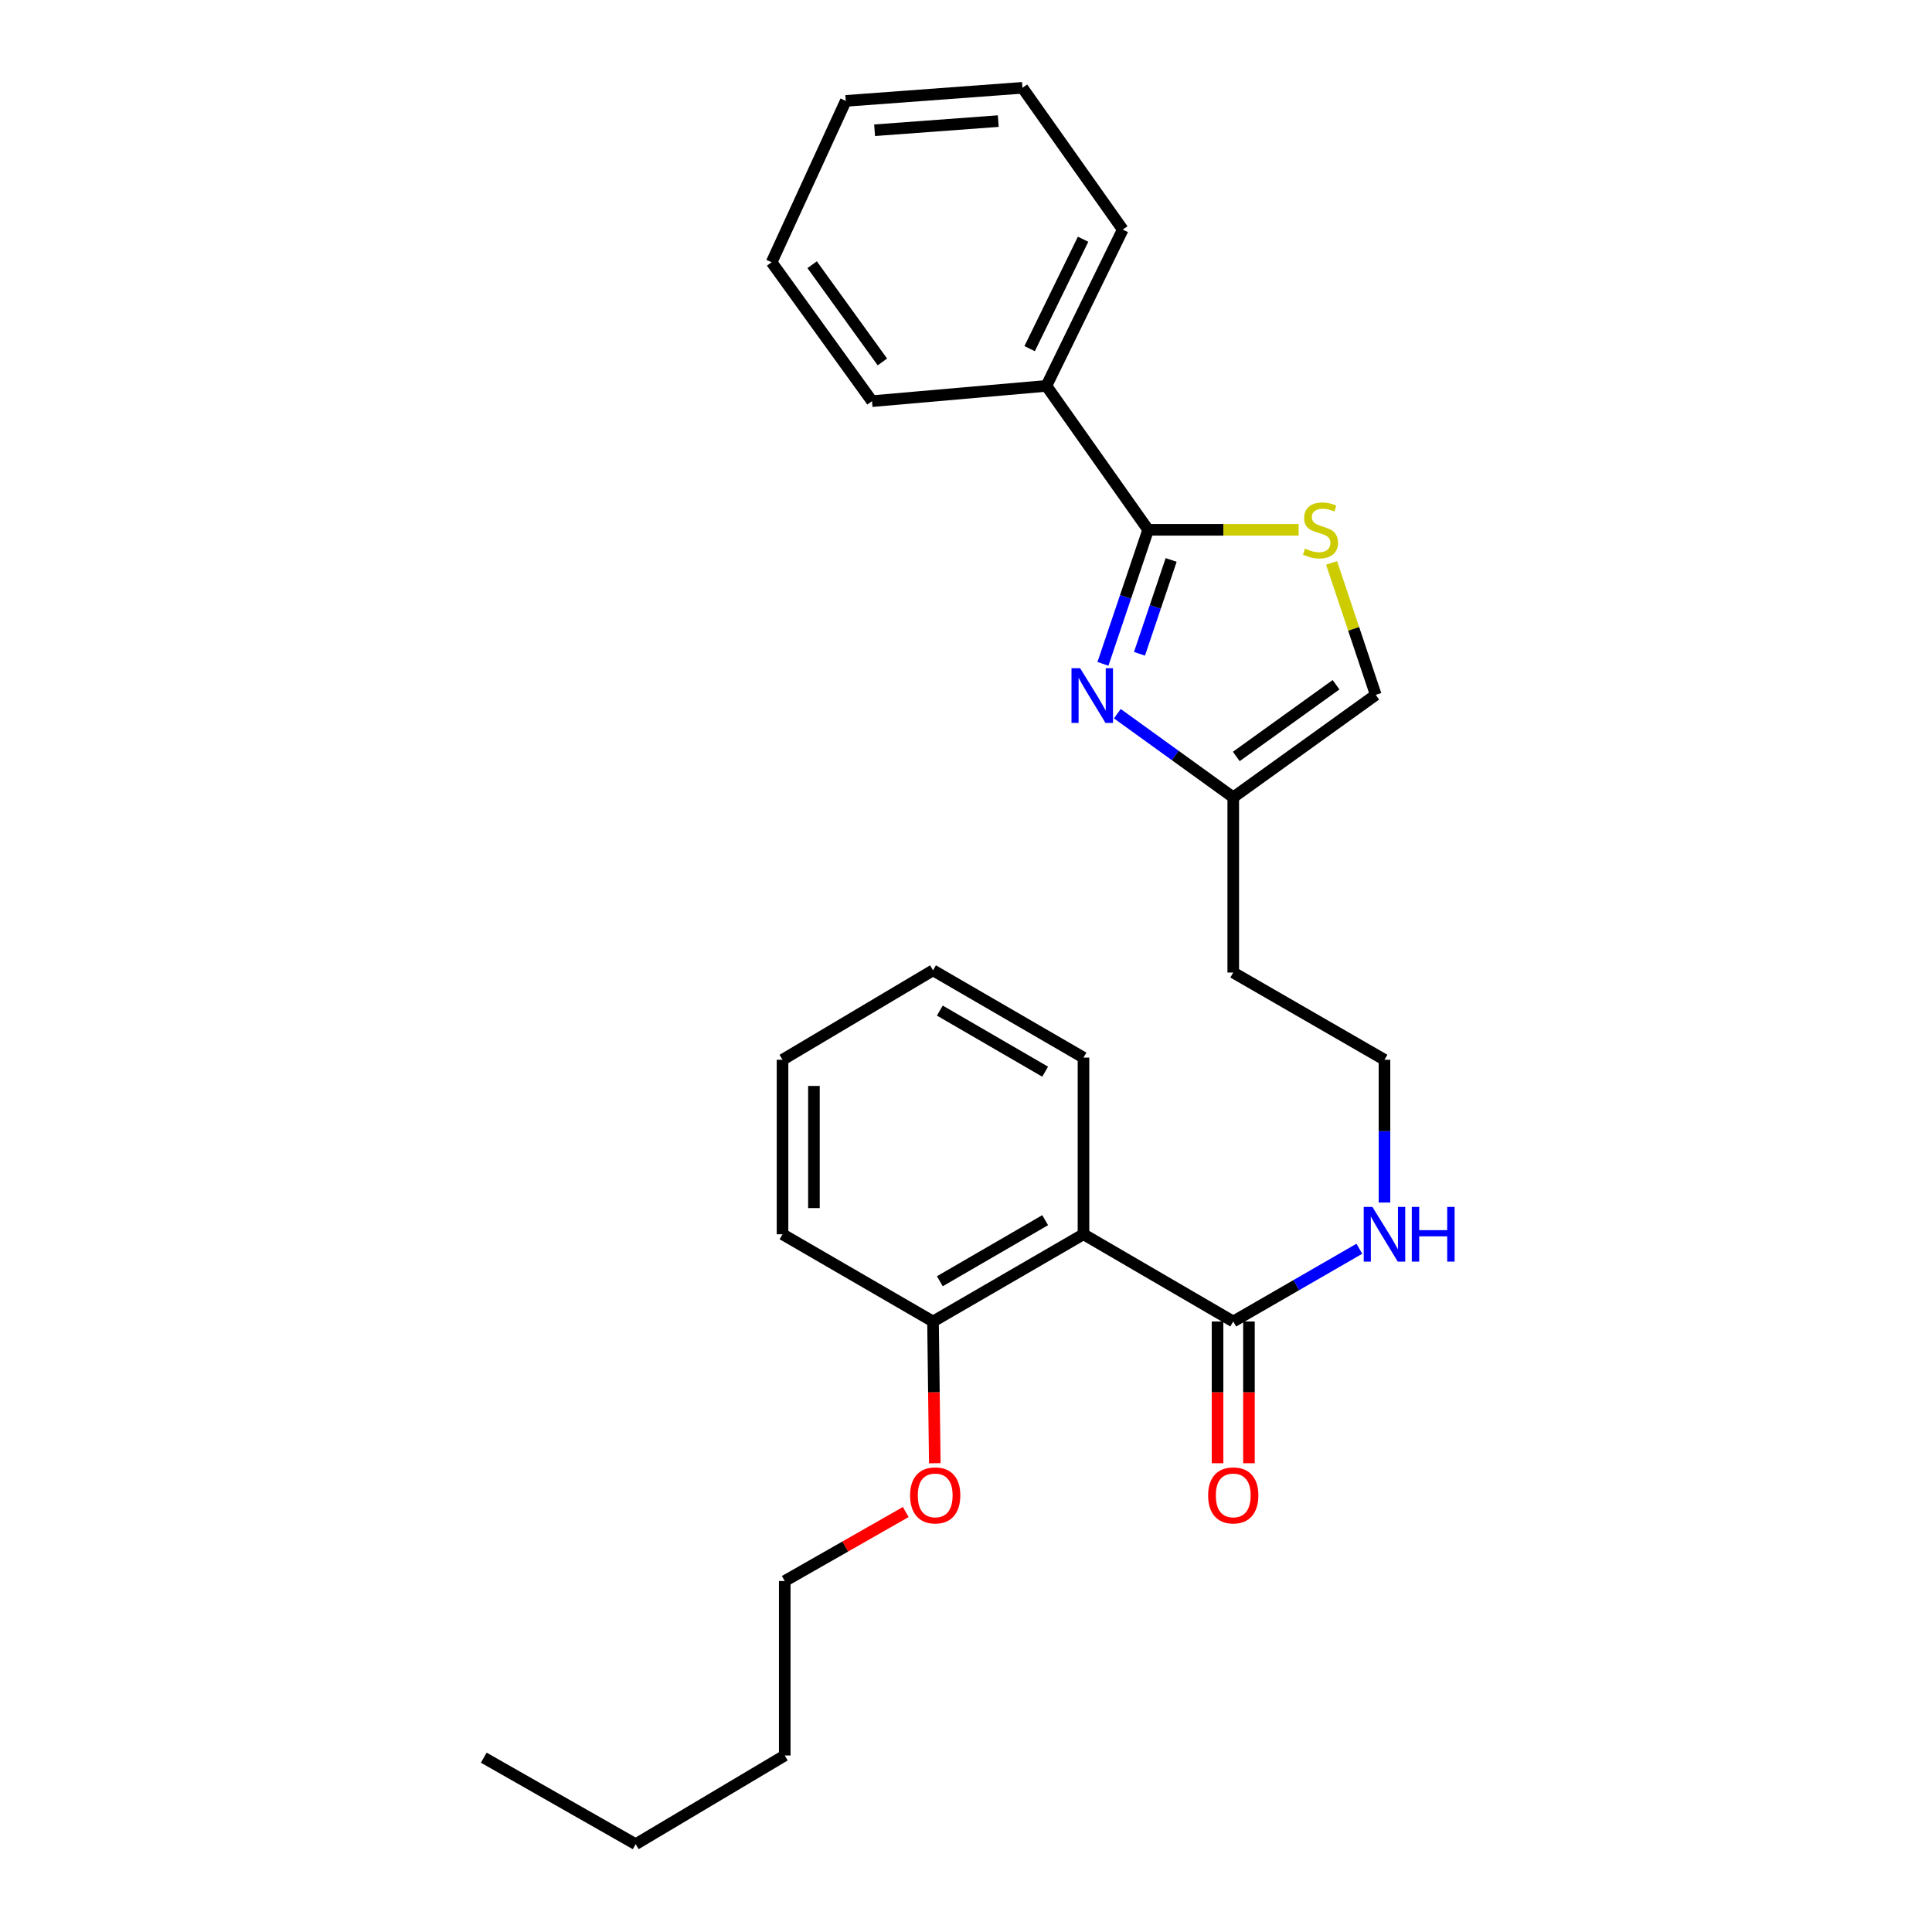 <?xml version='1.0' encoding='iso-8859-1'?>
<svg version='1.1' baseProfile='full'
              xmlns='http://www.w3.org/2000/svg'
                      xmlns:rdkit='http://www.rdkit.org/xml'
                      xmlns:xlink='http://www.w3.org/1999/xlink'
                  xml:space='preserve'
width='1000px' height='1000px' viewBox='0 0 1000 1000'>
<!-- END OF HEADER -->
<rect style='opacity:1.0;fill:#FFFFFF;stroke:none' width='1000' height='1000' x='0' y='0'> </rect>
<path class='bond-0' d='M 570.884,343.606 L 582.587,308.919' style='fill:none;fill-rule:evenodd;stroke:#0000FF;stroke-width:6px;stroke-linecap:butt;stroke-linejoin:miter;stroke-opacity:1' />
<path class='bond-0' d='M 582.587,308.919 L 594.289,274.231' style='fill:none;fill-rule:evenodd;stroke:#000000;stroke-width:6px;stroke-linecap:butt;stroke-linejoin:miter;stroke-opacity:1' />
<path class='bond-0' d='M 589.799,338.397 L 597.99,314.115' style='fill:none;fill-rule:evenodd;stroke:#0000FF;stroke-width:6px;stroke-linecap:butt;stroke-linejoin:miter;stroke-opacity:1' />
<path class='bond-0' d='M 597.99,314.115 L 606.182,289.834' style='fill:none;fill-rule:evenodd;stroke:#000000;stroke-width:6px;stroke-linecap:butt;stroke-linejoin:miter;stroke-opacity:1' />
<path class='bond-4' d='M 578.333,369.405 L 608.33,391.053' style='fill:none;fill-rule:evenodd;stroke:#0000FF;stroke-width:6px;stroke-linecap:butt;stroke-linejoin:miter;stroke-opacity:1' />
<path class='bond-4' d='M 608.33,391.053 L 638.327,412.702' style='fill:none;fill-rule:evenodd;stroke:#000000;stroke-width:6px;stroke-linecap:butt;stroke-linejoin:miter;stroke-opacity:1' />
<path class='bond-1' d='M 594.289,274.231 L 633.232,274.231' style='fill:none;fill-rule:evenodd;stroke:#000000;stroke-width:6px;stroke-linecap:butt;stroke-linejoin:miter;stroke-opacity:1' />
<path class='bond-1' d='M 633.232,274.231 L 672.174,274.231' style='fill:none;fill-rule:evenodd;stroke:#CCCC00;stroke-width:6px;stroke-linecap:butt;stroke-linejoin:miter;stroke-opacity:1' />
<path class='bond-7' d='M 594.289,274.231 L 541.618,199.73' style='fill:none;fill-rule:evenodd;stroke:#000000;stroke-width:6px;stroke-linecap:butt;stroke-linejoin:miter;stroke-opacity:1' />
<path class='bond-26' d='M 689.22,291.363 L 700.654,325.512' style='fill:none;fill-rule:evenodd;stroke:#CCCC00;stroke-width:6px;stroke-linecap:butt;stroke-linejoin:miter;stroke-opacity:1' />
<path class='bond-26' d='M 700.654,325.512 L 712.087,359.66' style='fill:none;fill-rule:evenodd;stroke:#000000;stroke-width:6px;stroke-linecap:butt;stroke-linejoin:miter;stroke-opacity:1' />
<path class='bond-2' d='M 560.809,638.85 L 638.327,684.007' style='fill:none;fill-rule:evenodd;stroke:#000000;stroke-width:6px;stroke-linecap:butt;stroke-linejoin:miter;stroke-opacity:1' />
<path class='bond-6' d='M 560.809,638.85 L 482.931,684.007' style='fill:none;fill-rule:evenodd;stroke:#000000;stroke-width:6px;stroke-linecap:butt;stroke-linejoin:miter;stroke-opacity:1' />
<path class='bond-6' d='M 540.973,631.56 L 486.458,663.17' style='fill:none;fill-rule:evenodd;stroke:#000000;stroke-width:6px;stroke-linecap:butt;stroke-linejoin:miter;stroke-opacity:1' />
<path class='bond-12' d='M 560.809,638.85 L 560.809,547.415' style='fill:none;fill-rule:evenodd;stroke:#000000;stroke-width:6px;stroke-linecap:butt;stroke-linejoin:miter;stroke-opacity:1' />
<path class='bond-3' d='M 638.327,684.007 L 670.965,665.178' style='fill:none;fill-rule:evenodd;stroke:#000000;stroke-width:6px;stroke-linecap:butt;stroke-linejoin:miter;stroke-opacity:1' />
<path class='bond-3' d='M 670.965,665.178 L 703.603,646.349' style='fill:none;fill-rule:evenodd;stroke:#0000FF;stroke-width:6px;stroke-linecap:butt;stroke-linejoin:miter;stroke-opacity:1' />
<path class='bond-8' d='M 630.198,684.007 L 630.198,720.687' style='fill:none;fill-rule:evenodd;stroke:#000000;stroke-width:6px;stroke-linecap:butt;stroke-linejoin:miter;stroke-opacity:1' />
<path class='bond-8' d='M 630.198,720.687 L 630.198,757.366' style='fill:none;fill-rule:evenodd;stroke:#FF0000;stroke-width:6px;stroke-linecap:butt;stroke-linejoin:miter;stroke-opacity:1' />
<path class='bond-8' d='M 646.455,684.007 L 646.455,720.687' style='fill:none;fill-rule:evenodd;stroke:#000000;stroke-width:6px;stroke-linecap:butt;stroke-linejoin:miter;stroke-opacity:1' />
<path class='bond-8' d='M 646.455,720.687 L 646.455,757.366' style='fill:none;fill-rule:evenodd;stroke:#FF0000;stroke-width:6px;stroke-linecap:butt;stroke-linejoin:miter;stroke-opacity:1' />
<path class='bond-5' d='M 638.327,412.702 L 712.087,359.66' style='fill:none;fill-rule:evenodd;stroke:#000000;stroke-width:6px;stroke-linecap:butt;stroke-linejoin:miter;stroke-opacity:1' />
<path class='bond-5' d='M 639.9,391.547 L 691.532,354.418' style='fill:none;fill-rule:evenodd;stroke:#000000;stroke-width:6px;stroke-linecap:butt;stroke-linejoin:miter;stroke-opacity:1' />
<path class='bond-10' d='M 638.327,412.702 L 638.327,503.378' style='fill:none;fill-rule:evenodd;stroke:#000000;stroke-width:6px;stroke-linecap:butt;stroke-linejoin:miter;stroke-opacity:1' />
<path class='bond-13' d='M 482.931,684.007 L 483.391,720.686' style='fill:none;fill-rule:evenodd;stroke:#000000;stroke-width:6px;stroke-linecap:butt;stroke-linejoin:miter;stroke-opacity:1' />
<path class='bond-13' d='M 483.391,720.686 L 483.852,757.366' style='fill:none;fill-rule:evenodd;stroke:#FF0000;stroke-width:6px;stroke-linecap:butt;stroke-linejoin:miter;stroke-opacity:1' />
<path class='bond-14' d='M 482.931,684.007 L 405.034,638.85' style='fill:none;fill-rule:evenodd;stroke:#000000;stroke-width:6px;stroke-linecap:butt;stroke-linejoin:miter;stroke-opacity:1' />
<path class='bond-15' d='M 541.618,199.73 L 581.139,118.826' style='fill:none;fill-rule:evenodd;stroke:#000000;stroke-width:6px;stroke-linecap:butt;stroke-linejoin:miter;stroke-opacity:1' />
<path class='bond-15' d='M 532.939,180.459 L 560.604,123.826' style='fill:none;fill-rule:evenodd;stroke:#000000;stroke-width:6px;stroke-linecap:butt;stroke-linejoin:miter;stroke-opacity:1' />
<path class='bond-16' d='M 541.618,199.73 L 451.339,207.642' style='fill:none;fill-rule:evenodd;stroke:#000000;stroke-width:6px;stroke-linecap:butt;stroke-linejoin:miter;stroke-opacity:1' />
<path class='bond-9' d='M 716.603,622.432 L 716.603,585.484' style='fill:none;fill-rule:evenodd;stroke:#0000FF;stroke-width:6px;stroke-linecap:butt;stroke-linejoin:miter;stroke-opacity:1' />
<path class='bond-9' d='M 716.603,585.484 L 716.603,548.535' style='fill:none;fill-rule:evenodd;stroke:#000000;stroke-width:6px;stroke-linecap:butt;stroke-linejoin:miter;stroke-opacity:1' />
<path class='bond-11' d='M 638.327,503.378 L 716.603,548.535' style='fill:none;fill-rule:evenodd;stroke:#000000;stroke-width:6px;stroke-linecap:butt;stroke-linejoin:miter;stroke-opacity:1' />
<path class='bond-20' d='M 560.809,547.415 L 482.931,502.24' style='fill:none;fill-rule:evenodd;stroke:#000000;stroke-width:6px;stroke-linecap:butt;stroke-linejoin:miter;stroke-opacity:1' />
<path class='bond-20' d='M 540.971,554.701 L 486.456,523.078' style='fill:none;fill-rule:evenodd;stroke:#000000;stroke-width:6px;stroke-linecap:butt;stroke-linejoin:miter;stroke-opacity:1' />
<path class='bond-17' d='M 468.819,782.623 L 437.5,800.478' style='fill:none;fill-rule:evenodd;stroke:#FF0000;stroke-width:6px;stroke-linecap:butt;stroke-linejoin:miter;stroke-opacity:1' />
<path class='bond-17' d='M 437.5,800.478 L 406.181,818.333' style='fill:none;fill-rule:evenodd;stroke:#000000;stroke-width:6px;stroke-linecap:butt;stroke-linejoin:miter;stroke-opacity:1' />
<path class='bond-28' d='M 405.034,638.85 L 405.034,548.535' style='fill:none;fill-rule:evenodd;stroke:#000000;stroke-width:6px;stroke-linecap:butt;stroke-linejoin:miter;stroke-opacity:1' />
<path class='bond-28' d='M 421.291,625.303 L 421.291,562.082' style='fill:none;fill-rule:evenodd;stroke:#000000;stroke-width:6px;stroke-linecap:butt;stroke-linejoin:miter;stroke-opacity:1' />
<path class='bond-22' d='M 581.139,118.826 L 529.217,45.455' style='fill:none;fill-rule:evenodd;stroke:#000000;stroke-width:6px;stroke-linecap:butt;stroke-linejoin:miter;stroke-opacity:1' />
<path class='bond-23' d='M 451.339,207.642 L 399.39,135.751' style='fill:none;fill-rule:evenodd;stroke:#000000;stroke-width:6px;stroke-linecap:butt;stroke-linejoin:miter;stroke-opacity:1' />
<path class='bond-23' d='M 456.723,187.337 L 420.359,137.013' style='fill:none;fill-rule:evenodd;stroke:#000000;stroke-width:6px;stroke-linecap:butt;stroke-linejoin:miter;stroke-opacity:1' />
<path class='bond-18' d='M 406.181,818.333 L 406.181,908.638' style='fill:none;fill-rule:evenodd;stroke:#000000;stroke-width:6px;stroke-linecap:butt;stroke-linejoin:miter;stroke-opacity:1' />
<path class='bond-19' d='M 406.181,908.638 L 329.026,954.545' style='fill:none;fill-rule:evenodd;stroke:#000000;stroke-width:6px;stroke-linecap:butt;stroke-linejoin:miter;stroke-opacity:1' />
<path class='bond-21' d='M 329.026,954.545 L 250.397,909.767' style='fill:none;fill-rule:evenodd;stroke:#000000;stroke-width:6px;stroke-linecap:butt;stroke-linejoin:miter;stroke-opacity:1' />
<path class='bond-24' d='M 482.931,502.24 L 405.034,548.535' style='fill:none;fill-rule:evenodd;stroke:#000000;stroke-width:6px;stroke-linecap:butt;stroke-linejoin:miter;stroke-opacity:1' />
<path class='bond-27' d='M 529.217,45.455 L 437.774,52.219' style='fill:none;fill-rule:evenodd;stroke:#000000;stroke-width:6px;stroke-linecap:butt;stroke-linejoin:miter;stroke-opacity:1' />
<path class='bond-27' d='M 516.7,62.682 L 452.689,67.417' style='fill:none;fill-rule:evenodd;stroke:#000000;stroke-width:6px;stroke-linecap:butt;stroke-linejoin:miter;stroke-opacity:1' />
<path class='bond-25' d='M 399.39,135.751 L 437.774,52.219' style='fill:none;fill-rule:evenodd;stroke:#000000;stroke-width:6px;stroke-linecap:butt;stroke-linejoin:miter;stroke-opacity:1' />
<path  class='atom-0' d='M 559.083 345.87
L 568.363 360.87
Q 569.283 362.35, 570.763 365.03
Q 572.243 367.71, 572.323 367.87
L 572.323 345.87
L 576.083 345.87
L 576.083 374.19
L 572.203 374.19
L 562.243 357.79
Q 561.083 355.87, 559.843 353.67
Q 558.643 351.47, 558.283 350.79
L 558.283 374.19
L 554.603 374.19
L 554.603 345.87
L 559.083 345.87
' fill='#0000FF'/>
<path  class='atom-2' d='M 675.484 283.951
Q 675.804 284.071, 677.124 284.631
Q 678.444 285.191, 679.884 285.551
Q 681.364 285.871, 682.804 285.871
Q 685.484 285.871, 687.044 284.591
Q 688.604 283.271, 688.604 280.991
Q 688.604 279.431, 687.804 278.471
Q 687.044 277.511, 685.844 276.991
Q 684.644 276.471, 682.644 275.871
Q 680.124 275.111, 678.604 274.391
Q 677.124 273.671, 676.044 272.151
Q 675.004 270.631, 675.004 268.071
Q 675.004 264.511, 677.404 262.311
Q 679.844 260.111, 684.644 260.111
Q 687.924 260.111, 691.644 261.671
L 690.724 264.751
Q 687.324 263.351, 684.764 263.351
Q 682.004 263.351, 680.484 264.511
Q 678.964 265.631, 679.004 267.591
Q 679.004 269.111, 679.764 270.031
Q 680.564 270.951, 681.684 271.471
Q 682.844 271.991, 684.764 272.591
Q 687.324 273.391, 688.844 274.191
Q 690.364 274.991, 691.444 276.631
Q 692.564 278.231, 692.564 280.991
Q 692.564 284.911, 689.924 287.031
Q 687.324 289.111, 682.964 289.111
Q 680.444 289.111, 678.524 288.551
Q 676.644 288.031, 674.404 287.111
L 675.484 283.951
' fill='#CCCC00'/>
<path  class='atom-9' d='M 625.327 774.014
Q 625.327 767.214, 628.687 763.414
Q 632.047 759.614, 638.327 759.614
Q 644.607 759.614, 647.967 763.414
Q 651.327 767.214, 651.327 774.014
Q 651.327 780.894, 647.927 784.814
Q 644.527 788.694, 638.327 788.694
Q 632.087 788.694, 628.687 784.814
Q 625.327 780.934, 625.327 774.014
M 638.327 785.494
Q 642.647 785.494, 644.967 782.614
Q 647.327 779.694, 647.327 774.014
Q 647.327 768.454, 644.967 765.654
Q 642.647 762.814, 638.327 762.814
Q 634.007 762.814, 631.647 765.614
Q 629.327 768.414, 629.327 774.014
Q 629.327 779.734, 631.647 782.614
Q 634.007 785.494, 638.327 785.494
' fill='#FF0000'/>
<path  class='atom-10' d='M 710.343 624.69
L 719.623 639.69
Q 720.543 641.17, 722.023 643.85
Q 723.503 646.53, 723.583 646.69
L 723.583 624.69
L 727.343 624.69
L 727.343 653.01
L 723.463 653.01
L 713.503 636.61
Q 712.343 634.69, 711.103 632.49
Q 709.903 630.29, 709.543 629.61
L 709.543 653.01
L 705.863 653.01
L 705.863 624.69
L 710.343 624.69
' fill='#0000FF'/>
<path  class='atom-10' d='M 730.743 624.69
L 734.583 624.69
L 734.583 636.73
L 749.063 636.73
L 749.063 624.69
L 752.903 624.69
L 752.903 653.01
L 749.063 653.01
L 749.063 639.93
L 734.583 639.93
L 734.583 653.01
L 730.743 653.01
L 730.743 624.69
' fill='#0000FF'/>
<path  class='atom-14' d='M 471.06 774.014
Q 471.06 767.214, 474.42 763.414
Q 477.78 759.614, 484.06 759.614
Q 490.34 759.614, 493.7 763.414
Q 497.06 767.214, 497.06 774.014
Q 497.06 780.894, 493.66 784.814
Q 490.26 788.694, 484.06 788.694
Q 477.82 788.694, 474.42 784.814
Q 471.06 780.934, 471.06 774.014
M 484.06 785.494
Q 488.38 785.494, 490.7 782.614
Q 493.06 779.694, 493.06 774.014
Q 493.06 768.454, 490.7 765.654
Q 488.38 762.814, 484.06 762.814
Q 479.74 762.814, 477.38 765.614
Q 475.06 768.414, 475.06 774.014
Q 475.06 779.734, 477.38 782.614
Q 479.74 785.494, 484.06 785.494
' fill='#FF0000'/>
</svg>
